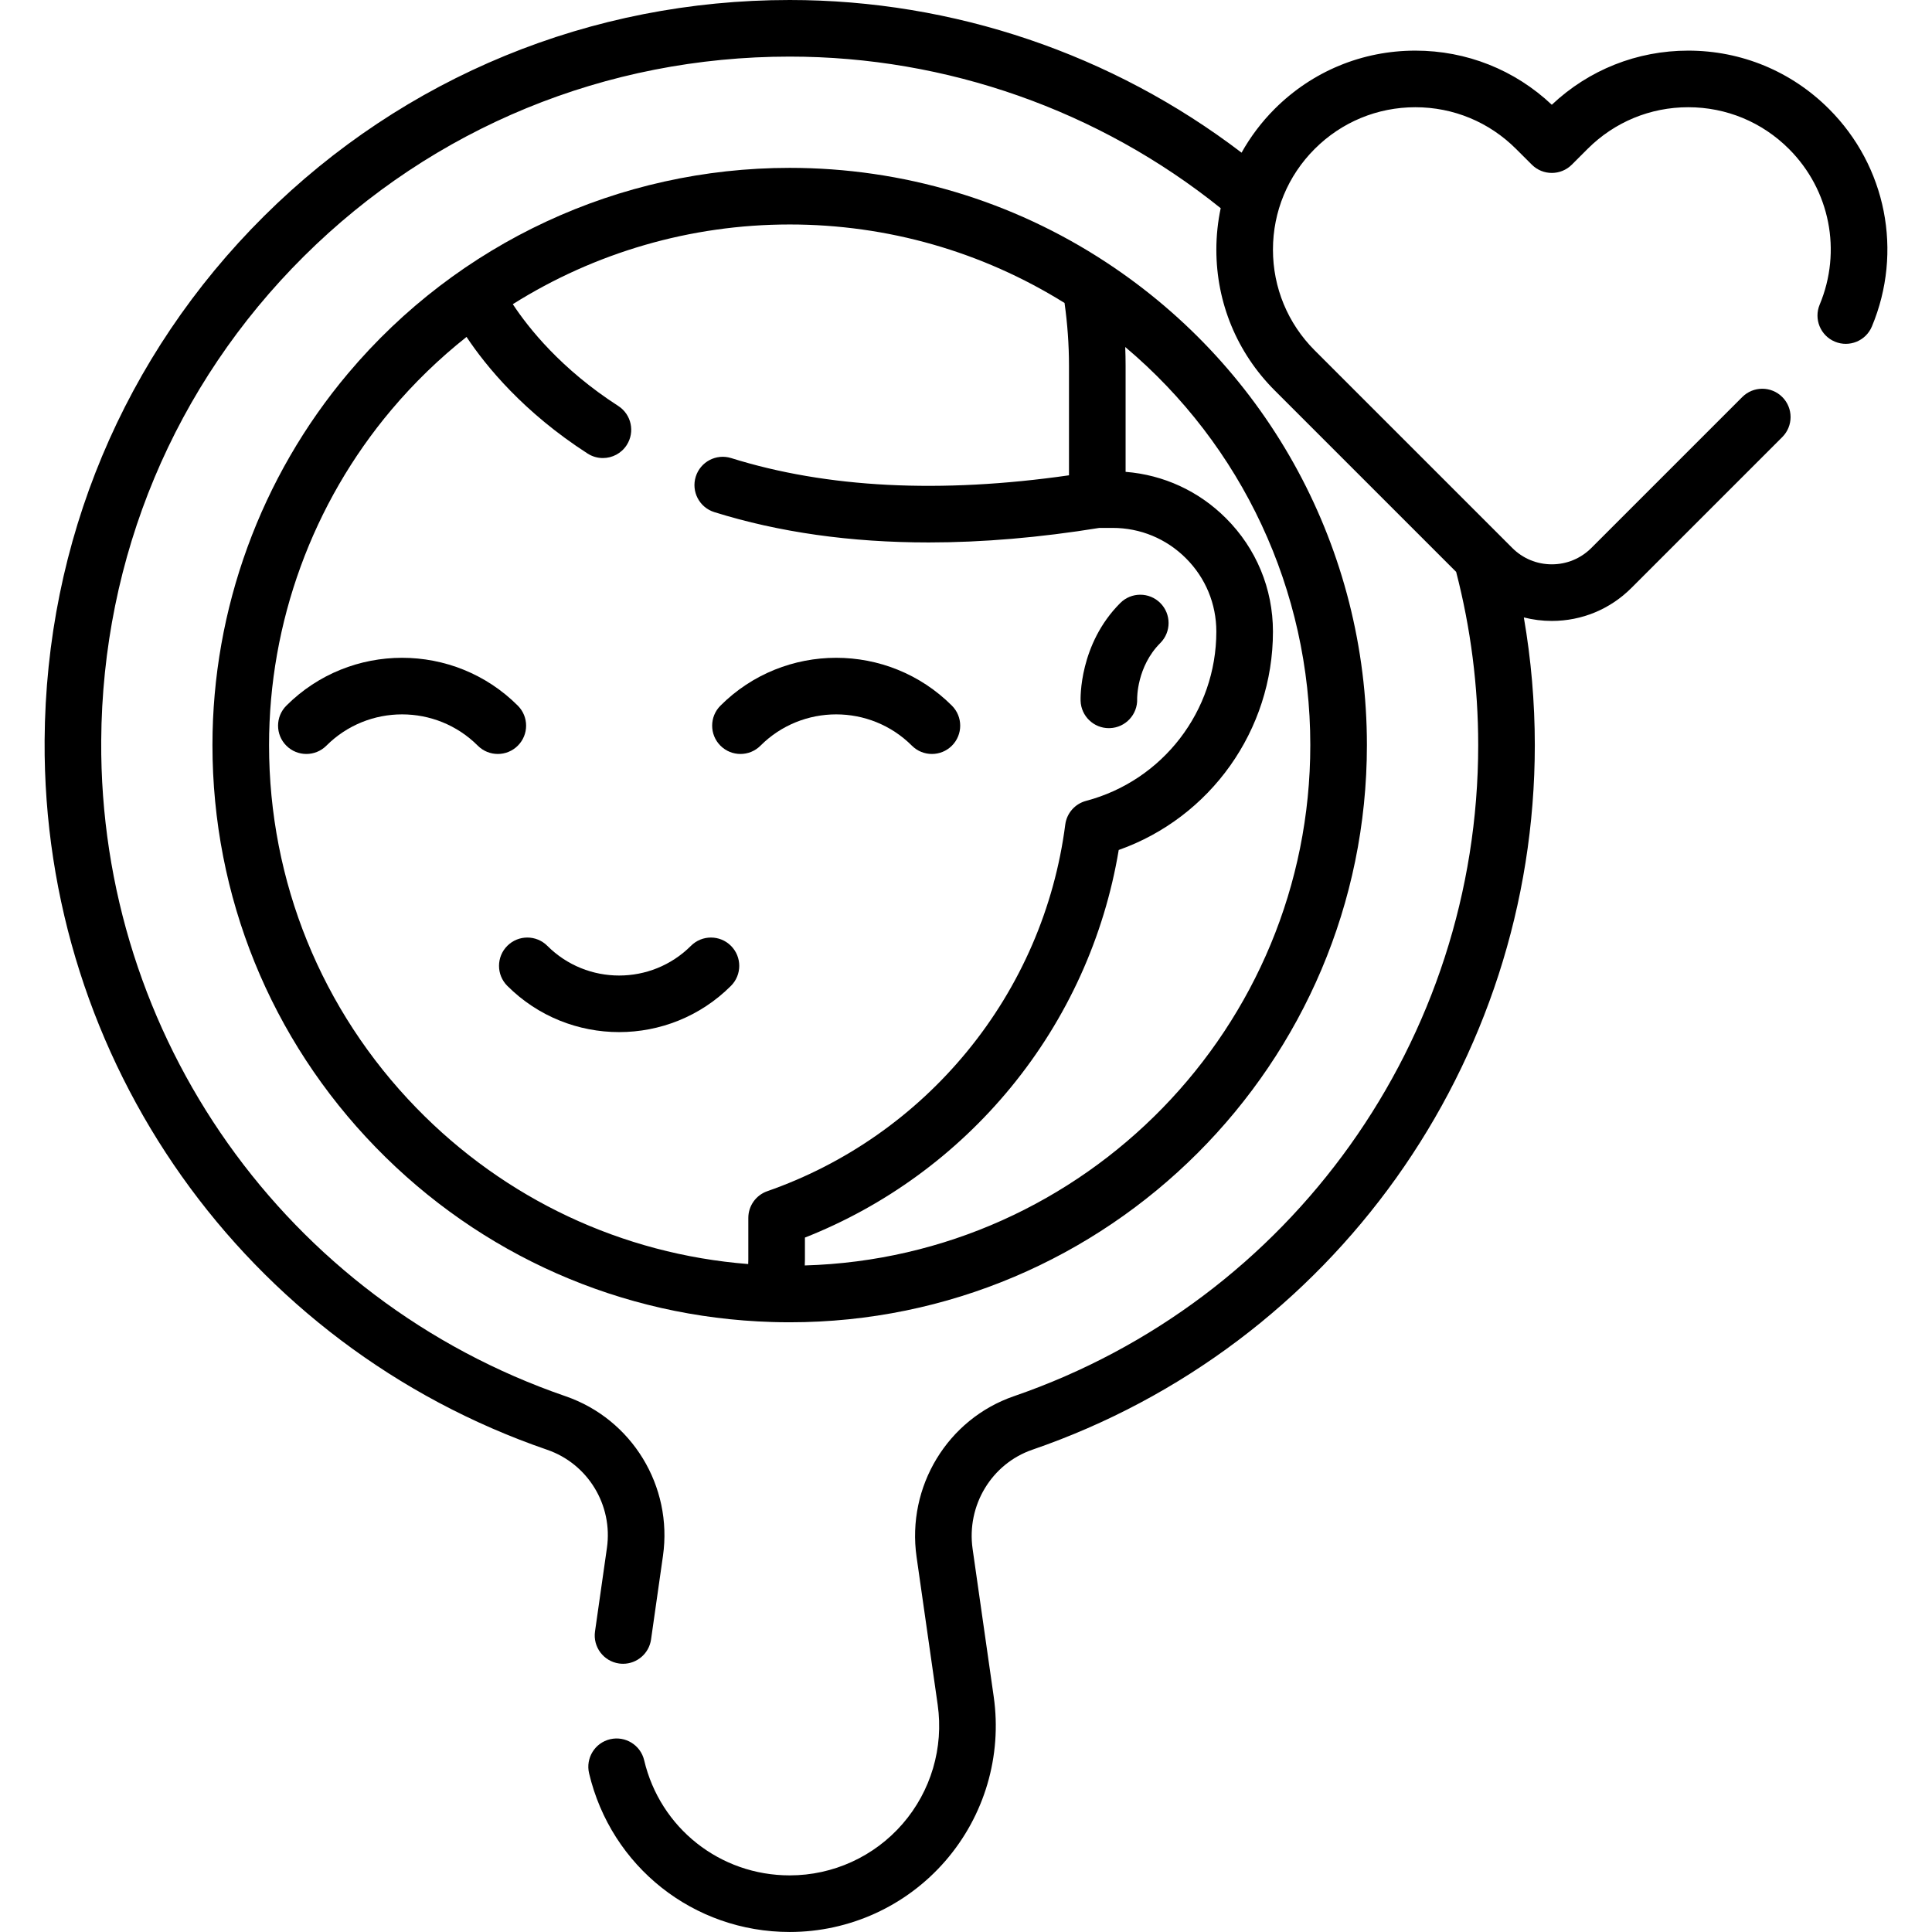 <svg xmlns="http://www.w3.org/2000/svg" id="Capa_1" height="512" viewBox="0 0 511.98 511.98" width="512"><g><path d="m196.223 199.802c1.919 0 3.839-.732 5.303-2.197 11.062-11.062 29.063-11.062 40.126 0 2.929 2.93 7.678 2.929 10.606 0 2.929-2.929 2.929-7.678 0-10.606-16.911-16.911-44.428-16.911-61.339 0-2.929 2.929-2.929 7.678 0 10.606 1.465 1.464 3.385 2.197 5.304 2.197z"></path><path d="m137.223 186.999c-16.911-16.911-44.428-16.911-61.339 0-2.929 2.929-2.929 7.678 0 10.606 2.929 2.929 7.678 2.929 10.606 0 11.062-11.062 29.063-11.062 40.126 0 1.464 1.464 3.384 2.197 5.303 2.197s3.839-.732 5.303-2.197c2.931-2.929 2.931-7.678.001-10.606z"></path><path d="m293.848 192.962c.091 0 .182-.001.273-.005 4.14-.148 7.375-3.624 7.227-7.764-.003-.083-.125-8.535 6.13-14.79 2.929-2.929 2.929-7.677 0-10.606-2.928-2.929-7.677-2.929-10.606 0-10.921 10.921-10.536 25.325-10.514 25.933.144 4.048 3.471 7.232 7.49 7.232z"></path><path d="m183.099 250.646c-10.493 10.492-27.565 10.491-38.056 0-2.929-2.929-7.678-2.929-10.606 0-2.929 2.929-2.929 7.678 0 10.606 8.171 8.171 18.901 12.255 29.634 12.255 10.73 0 21.465-4.086 29.634-12.255 2.929-2.929 2.929-7.677 0-10.606-2.927-2.929-7.676-2.929-10.606 0z"></path><path d="m362.23 197.45c0-51.701-25.829-99.527-69.09-127.935-24.927-16.375-53.93-25.031-83.875-25.031-45.203 0-87.849 19.841-117 54.434-23.192 27.508-35.965 62.5-35.965 98.532 0 40.04 15.37 77.898 43.278 106.604 27.851 28.646 65.148 45.082 104.994 46.277 1.472.05 3.007.074 4.694.074 84.344 0 152.964-68.615 152.964-152.955zm-15 0c0 74.731-59.735 135.769-133.967 137.893.016-.513.042-1.025.042-1.538v-5.846c21.242-8.377 40.043-22.083 54.623-39.872 14.89-18.167 24.699-39.804 28.533-62.842 24.298-8.604 40.871-31.726 40.871-57.875 0-11.354-4.422-22.021-12.442-30.028-7.202-7.212-16.546-11.502-26.606-12.302v-28.13c0-1.65-.036-3.301-.096-4.95 30.966 26.074 49.042 64.424 49.042 105.49zm-236.898 96.148c-25.171-25.889-39.033-60.035-39.033-96.147 0-32.498 11.519-64.057 32.434-88.864 6.031-7.156 12.708-13.603 19.9-19.304 5.182 7.794 15.161 20.003 32.077 30.903 1.257.81 2.664 1.196 4.056 1.196 2.464 0 4.877-1.213 6.312-3.438 2.244-3.482 1.24-8.124-2.242-10.367-15.107-9.734-23.77-20.628-27.942-26.969 21.734-13.664 47.07-21.122 73.371-21.122 25.9 0 51.005 7.194 72.841 20.802.766 5.473 1.177 11.046 1.177 16.624v29.045c-34.103 4.89-64.188 3.358-89.511-4.563-3.952-1.237-8.16.965-9.397 4.918s.965 8.161 4.918 9.397c17.122 5.356 36.12 8.039 56.803 8.039 14.298 0 29.405-1.288 45.247-3.854h3.499c7.348 0 14.249 2.858 19.44 8.058 5.19 5.182 8.048 12.079 8.048 19.421 0 21.04-14.193 39.486-34.515 44.857-2.948.779-5.131 3.266-5.521 6.29-2.85 22.042-11.83 42.811-25.968 60.062-13.969 17.044-32.293 29.868-52.99 37.084-3.013 1.051-5.031 3.892-5.031 7.082v11.06c0 .388-.018.777-.032 1.165-33.393-2.628-64.405-17.168-87.941-41.375z"></path><path d="m484.676 28.867c-9.962-9.963-23.207-15.45-37.293-15.45-13.557 0-26.333 5.082-36.155 14.344-9.822-9.263-22.598-14.344-36.155-14.344-14.087 0-27.331 5.487-37.296 15.453-3.489 3.493-6.416 7.395-8.763 11.587-34.267-26.15-76.402-40.457-119.741-40.457-52.663 0-102.136 20.34-139.306 57.273-37.172 36.936-57.822 86.276-58.144 138.93-.526 84.868 52.995 160.415 133.178 187.988 10.792 3.716 17.452 14.647 15.837 25.99l-3.16 22.16c-.585 4.101 2.265 7.899 6.366 8.484.359.051.715.076 1.068.076 3.673 0 6.882-2.701 7.416-6.442l3.161-22.162c2.627-18.451-8.225-36.236-25.806-42.29-74.093-25.478-123.547-95.287-123.06-173.711.297-48.665 19.374-94.259 53.716-128.382 34.341-34.122 80.06-52.914 128.734-52.914 41.567 0 81.935 14.237 114.212 40.174-.754 3.574-1.152 7.249-1.152 10.986 0 14.077 5.485 27.32 15.447 37.293l48.1 48.099c3.865 14.912 5.844 30.339 5.844 45.897 0 77.882-49.446 147.224-123.043 172.549-17.592 6.061-28.439 23.963-25.792 42.571l5.6 39.204c1.616 11.381-1.777 22.885-9.31 31.563-7.525 8.67-18.425 13.642-29.905 13.642-18.469 0-34.33-12.543-38.57-30.504-.952-4.031-4.993-6.524-9.023-5.576-4.031.952-6.527 4.991-5.576 9.022 5.847 24.763 27.71 42.057 53.169 42.057 15.828 0 30.856-6.856 41.232-18.81 10.383-11.962 15.061-27.819 12.833-43.511l-5.6-39.206c-1.636-11.5 5.021-22.549 15.825-26.271 79.647-27.407 133.16-102.449 133.16-186.732 0-11.38-.986-22.697-2.907-33.826 2.393.61 4.878.927 7.412.927 7.965 0 15.455-3.103 21.088-8.737l39.99-39.99c2.929-2.929 2.929-7.678 0-10.606-2.929-2.929-7.678-2.929-10.606 0l-39.99 39.99c-2.801 2.801-6.523 4.343-10.482 4.343-3.958 0-7.681-1.542-10.481-4.343l-52.359-52.355c-7.129-7.138-11.056-16.617-11.056-26.69s3.926-19.552 11.053-26.687c7.129-7.129 16.607-11.056 26.687-11.056s19.557 3.927 26.693 11.063l4.17 4.159c2.929 2.923 7.673 2.919 10.6-.006l4.16-4.16c7.129-7.129 16.607-11.056 26.687-11.056s19.558 3.927 26.687 11.056c10.874 10.874 14.07 27.067 8.143 41.255-1.597 3.822.207 8.215 4.029 9.812 3.821 1.596 8.214-.207 9.812-4.029 8.282-19.824 3.816-42.451-11.378-57.644z"></path></g></svg>